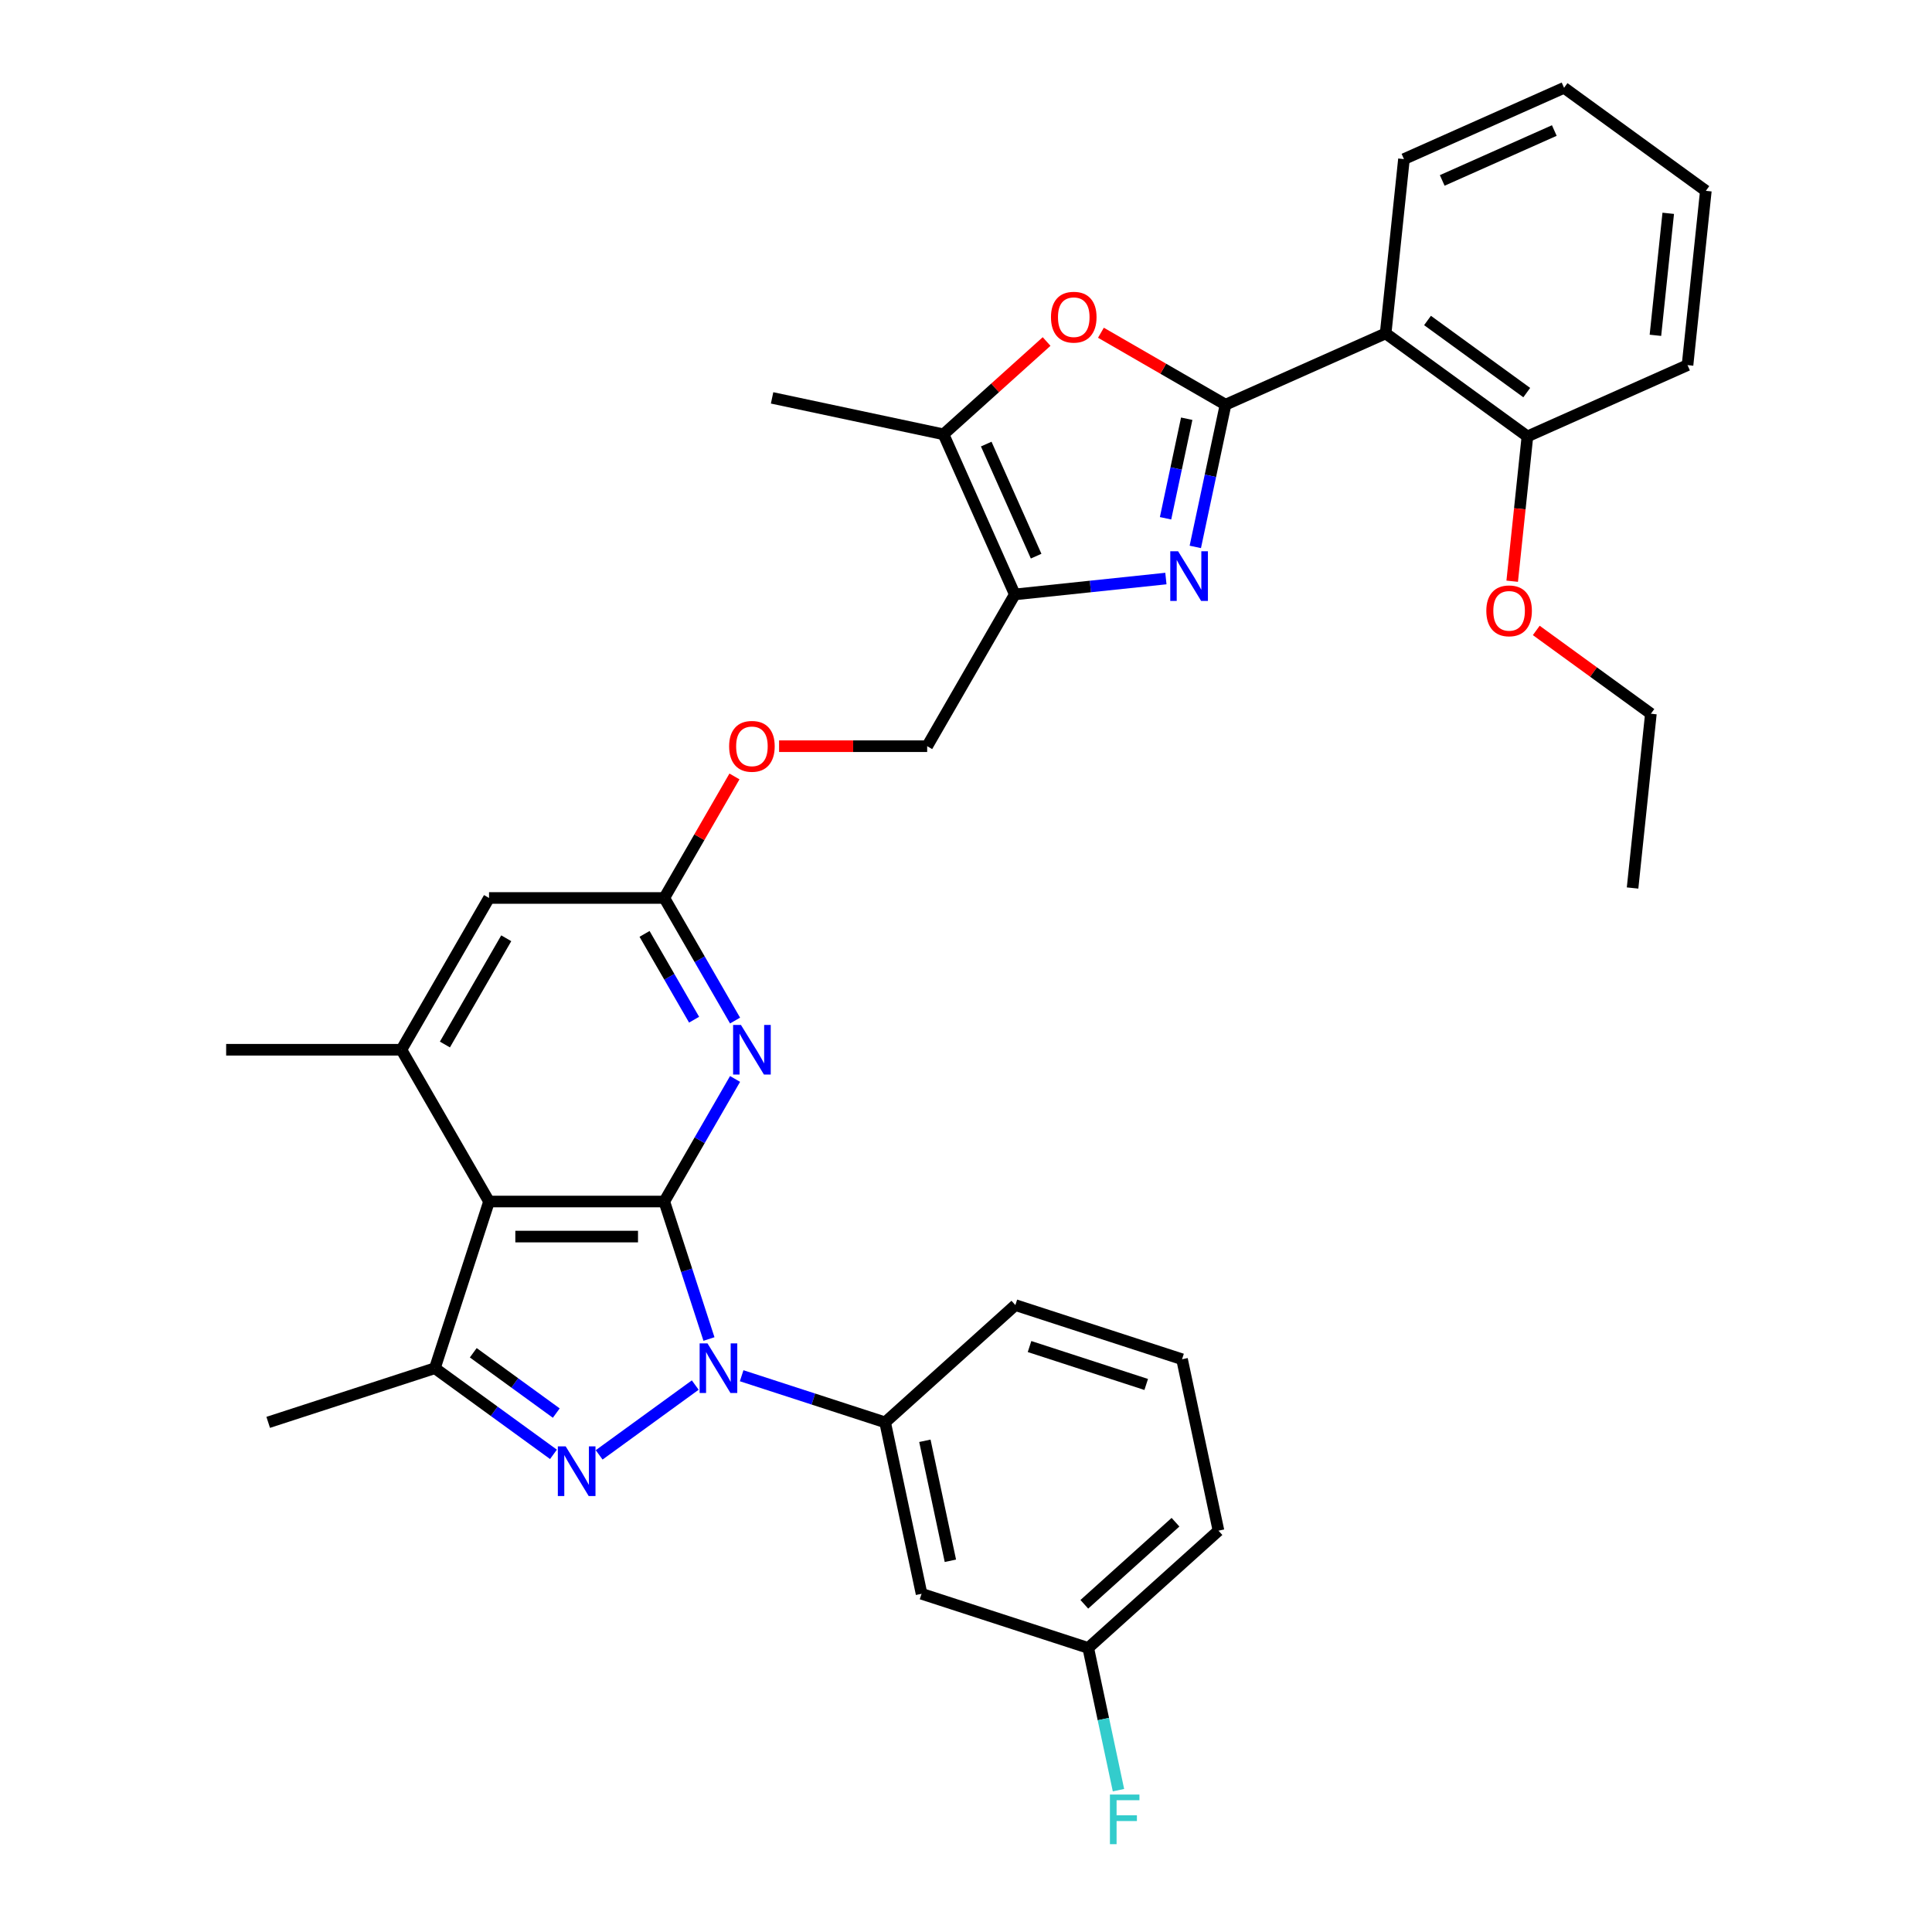 <?xml version='1.0' encoding='iso-8859-1'?>
<svg version='1.1' baseProfile='full'
              xmlns='http://www.w3.org/2000/svg'
                      xmlns:rdkit='http://www.rdkit.org/xml'
                      xmlns:xlink='http://www.w3.org/1999/xlink'
                  xml:space='preserve'
width='1000px' height='1000px' viewBox='0 0 1000 1000'>
<!-- END OF HEADER -->
<rect style='opacity:1.0;fill:#FFFFFF;stroke:none' width='1000' height='1000' x='0' y='0'> </rect>
<path class='bond-0' d='M 366.958,693.066 L 355.397,657.487' style='fill:none;fill-rule:evenodd;stroke:#0000FF;stroke-width:6px;stroke-linecap:butt;stroke-linejoin:miter;stroke-opacity:1' />
<path class='bond-0' d='M 355.397,657.487 L 343.837,621.907' style='fill:none;fill-rule:evenodd;stroke:#000000;stroke-width:6px;stroke-linecap:butt;stroke-linejoin:miter;stroke-opacity:1' />
<path class='bond-1' d='M 359.858,716.905 L 310.12,753.042' style='fill:none;fill-rule:evenodd;stroke:#0000FF;stroke-width:6px;stroke-linecap:butt;stroke-linejoin:miter;stroke-opacity:1' />
<path class='bond-12' d='M 383.878,712.081 L 421.009,724.146' style='fill:none;fill-rule:evenodd;stroke:#0000FF;stroke-width:6px;stroke-linecap:butt;stroke-linejoin:miter;stroke-opacity:1' />
<path class='bond-12' d='M 421.009,724.146 L 458.14,736.21' style='fill:none;fill-rule:evenodd;stroke:#000000;stroke-width:6px;stroke-linecap:butt;stroke-linejoin:miter;stroke-opacity:1' />
<path class='bond-3' d='M 343.837,621.907 L 253.125,621.907' style='fill:none;fill-rule:evenodd;stroke:#000000;stroke-width:6px;stroke-linecap:butt;stroke-linejoin:miter;stroke-opacity:1' />
<path class='bond-3' d='M 330.23,640.049 L 266.732,640.049' style='fill:none;fill-rule:evenodd;stroke:#000000;stroke-width:6px;stroke-linecap:butt;stroke-linejoin:miter;stroke-opacity:1' />
<path class='bond-7' d='M 343.837,621.907 L 362.152,590.184' style='fill:none;fill-rule:evenodd;stroke:#000000;stroke-width:6px;stroke-linecap:butt;stroke-linejoin:miter;stroke-opacity:1' />
<path class='bond-7' d='M 362.152,590.184 L 380.467,558.461' style='fill:none;fill-rule:evenodd;stroke:#0000FF;stroke-width:6px;stroke-linecap:butt;stroke-linejoin:miter;stroke-opacity:1' />
<path class='bond-5' d='M 286.471,752.772 L 255.782,730.475' style='fill:none;fill-rule:evenodd;stroke:#0000FF;stroke-width:6px;stroke-linecap:butt;stroke-linejoin:miter;stroke-opacity:1' />
<path class='bond-5' d='M 255.782,730.475 L 225.093,708.179' style='fill:none;fill-rule:evenodd;stroke:#000000;stroke-width:6px;stroke-linecap:butt;stroke-linejoin:miter;stroke-opacity:1' />
<path class='bond-5' d='M 287.928,731.406 L 266.446,715.798' style='fill:none;fill-rule:evenodd;stroke:#0000FF;stroke-width:6px;stroke-linecap:butt;stroke-linejoin:miter;stroke-opacity:1' />
<path class='bond-5' d='M 266.446,715.798 L 244.964,700.19' style='fill:none;fill-rule:evenodd;stroke:#000000;stroke-width:6px;stroke-linecap:butt;stroke-linejoin:miter;stroke-opacity:1' />
<path class='bond-2' d='M 634.335,209.461 L 626.511,246.269' style='fill:none;fill-rule:evenodd;stroke:#000000;stroke-width:6px;stroke-linecap:butt;stroke-linejoin:miter;stroke-opacity:1' />
<path class='bond-2' d='M 626.511,246.269 L 618.687,283.078' style='fill:none;fill-rule:evenodd;stroke:#0000FF;stroke-width:6px;stroke-linecap:butt;stroke-linejoin:miter;stroke-opacity:1' />
<path class='bond-2' d='M 614.242,216.731 L 608.765,242.497' style='fill:none;fill-rule:evenodd;stroke:#000000;stroke-width:6px;stroke-linecap:butt;stroke-linejoin:miter;stroke-opacity:1' />
<path class='bond-2' d='M 608.765,242.497 L 603.288,268.263' style='fill:none;fill-rule:evenodd;stroke:#0000FF;stroke-width:6px;stroke-linecap:butt;stroke-linejoin:miter;stroke-opacity:1' />
<path class='bond-9' d='M 634.335,209.461 L 717.204,172.565' style='fill:none;fill-rule:evenodd;stroke:#000000;stroke-width:6px;stroke-linecap:butt;stroke-linejoin:miter;stroke-opacity:1' />
<path class='bond-37' d='M 634.335,209.461 L 602.086,190.842' style='fill:none;fill-rule:evenodd;stroke:#000000;stroke-width:6px;stroke-linecap:butt;stroke-linejoin:miter;stroke-opacity:1' />
<path class='bond-37' d='M 602.086,190.842 L 569.837,172.223' style='fill:none;fill-rule:evenodd;stroke:#FF0000;stroke-width:6px;stroke-linecap:butt;stroke-linejoin:miter;stroke-opacity:1' />
<path class='bond-11' d='M 253.125,621.907 L 207.769,543.348' style='fill:none;fill-rule:evenodd;stroke:#000000;stroke-width:6px;stroke-linecap:butt;stroke-linejoin:miter;stroke-opacity:1' />
<path class='bond-34' d='M 253.125,621.907 L 225.093,708.179' style='fill:none;fill-rule:evenodd;stroke:#000000;stroke-width:6px;stroke-linecap:butt;stroke-linejoin:miter;stroke-opacity:1' />
<path class='bond-4' d='M 603.465,299.453 L 564.362,303.562' style='fill:none;fill-rule:evenodd;stroke:#0000FF;stroke-width:6px;stroke-linecap:butt;stroke-linejoin:miter;stroke-opacity:1' />
<path class='bond-4' d='M 564.362,303.562 L 525.26,307.672' style='fill:none;fill-rule:evenodd;stroke:#000000;stroke-width:6px;stroke-linecap:butt;stroke-linejoin:miter;stroke-opacity:1' />
<path class='bond-20' d='M 225.093,708.179 L 138.821,736.21' style='fill:none;fill-rule:evenodd;stroke:#000000;stroke-width:6px;stroke-linecap:butt;stroke-linejoin:miter;stroke-opacity:1' />
<path class='bond-6' d='M 525.26,307.672 L 479.904,386.231' style='fill:none;fill-rule:evenodd;stroke:#000000;stroke-width:6px;stroke-linecap:butt;stroke-linejoin:miter;stroke-opacity:1' />
<path class='bond-10' d='M 525.26,307.672 L 488.364,224.803' style='fill:none;fill-rule:evenodd;stroke:#000000;stroke-width:6px;stroke-linecap:butt;stroke-linejoin:miter;stroke-opacity:1' />
<path class='bond-10' d='M 536.3,287.863 L 510.472,229.854' style='fill:none;fill-rule:evenodd;stroke:#000000;stroke-width:6px;stroke-linecap:butt;stroke-linejoin:miter;stroke-opacity:1' />
<path class='bond-13' d='M 380.467,528.236 L 362.152,496.513' style='fill:none;fill-rule:evenodd;stroke:#0000FF;stroke-width:6px;stroke-linecap:butt;stroke-linejoin:miter;stroke-opacity:1' />
<path class='bond-13' d='M 362.152,496.513 L 343.837,464.79' style='fill:none;fill-rule:evenodd;stroke:#000000;stroke-width:6px;stroke-linecap:butt;stroke-linejoin:miter;stroke-opacity:1' />
<path class='bond-13' d='M 359.261,527.79 L 346.44,505.584' style='fill:none;fill-rule:evenodd;stroke:#0000FF;stroke-width:6px;stroke-linecap:butt;stroke-linejoin:miter;stroke-opacity:1' />
<path class='bond-13' d='M 346.44,505.584 L 333.619,483.378' style='fill:none;fill-rule:evenodd;stroke:#000000;stroke-width:6px;stroke-linecap:butt;stroke-linejoin:miter;stroke-opacity:1' />
<path class='bond-8' d='M 541.716,176.765 L 515.04,200.784' style='fill:none;fill-rule:evenodd;stroke:#FF0000;stroke-width:6px;stroke-linecap:butt;stroke-linejoin:miter;stroke-opacity:1' />
<path class='bond-8' d='M 515.04,200.784 L 488.364,224.803' style='fill:none;fill-rule:evenodd;stroke:#000000;stroke-width:6px;stroke-linecap:butt;stroke-linejoin:miter;stroke-opacity:1' />
<path class='bond-17' d='M 717.204,172.565 L 790.591,225.884' style='fill:none;fill-rule:evenodd;stroke:#000000;stroke-width:6px;stroke-linecap:butt;stroke-linejoin:miter;stroke-opacity:1' />
<path class='bond-17' d='M 738.876,165.885 L 790.247,203.209' style='fill:none;fill-rule:evenodd;stroke:#000000;stroke-width:6px;stroke-linecap:butt;stroke-linejoin:miter;stroke-opacity:1' />
<path class='bond-22' d='M 717.204,172.565 L 726.686,82.35' style='fill:none;fill-rule:evenodd;stroke:#000000;stroke-width:6px;stroke-linecap:butt;stroke-linejoin:miter;stroke-opacity:1' />
<path class='bond-25' d='M 488.364,224.803 L 399.635,205.943' style='fill:none;fill-rule:evenodd;stroke:#000000;stroke-width:6px;stroke-linecap:butt;stroke-linejoin:miter;stroke-opacity:1' />
<path class='bond-24' d='M 207.769,543.348 L 117.057,543.348' style='fill:none;fill-rule:evenodd;stroke:#000000;stroke-width:6px;stroke-linecap:butt;stroke-linejoin:miter;stroke-opacity:1' />
<path class='bond-36' d='M 207.769,543.348 L 253.125,464.79' style='fill:none;fill-rule:evenodd;stroke:#000000;stroke-width:6px;stroke-linecap:butt;stroke-linejoin:miter;stroke-opacity:1' />
<path class='bond-36' d='M 230.284,540.636 L 262.033,485.645' style='fill:none;fill-rule:evenodd;stroke:#000000;stroke-width:6px;stroke-linecap:butt;stroke-linejoin:miter;stroke-opacity:1' />
<path class='bond-14' d='M 458.14,736.21 L 477,824.94' style='fill:none;fill-rule:evenodd;stroke:#000000;stroke-width:6px;stroke-linecap:butt;stroke-linejoin:miter;stroke-opacity:1' />
<path class='bond-14' d='M 478.715,745.748 L 491.917,807.858' style='fill:none;fill-rule:evenodd;stroke:#000000;stroke-width:6px;stroke-linecap:butt;stroke-linejoin:miter;stroke-opacity:1' />
<path class='bond-26' d='M 458.14,736.21 L 525.552,675.512' style='fill:none;fill-rule:evenodd;stroke:#000000;stroke-width:6px;stroke-linecap:butt;stroke-linejoin:miter;stroke-opacity:1' />
<path class='bond-15' d='M 343.837,464.79 L 253.125,464.79' style='fill:none;fill-rule:evenodd;stroke:#000000;stroke-width:6px;stroke-linecap:butt;stroke-linejoin:miter;stroke-opacity:1' />
<path class='bond-18' d='M 343.837,464.79 L 361.995,433.339' style='fill:none;fill-rule:evenodd;stroke:#000000;stroke-width:6px;stroke-linecap:butt;stroke-linejoin:miter;stroke-opacity:1' />
<path class='bond-18' d='M 361.995,433.339 L 380.153,401.888' style='fill:none;fill-rule:evenodd;stroke:#FF0000;stroke-width:6px;stroke-linecap:butt;stroke-linejoin:miter;stroke-opacity:1' />
<path class='bond-19' d='M 477,824.94 L 563.272,852.971' style='fill:none;fill-rule:evenodd;stroke:#000000;stroke-width:6px;stroke-linecap:butt;stroke-linejoin:miter;stroke-opacity:1' />
<path class='bond-16' d='M 479.904,386.231 L 441.578,386.231' style='fill:none;fill-rule:evenodd;stroke:#000000;stroke-width:6px;stroke-linecap:butt;stroke-linejoin:miter;stroke-opacity:1' />
<path class='bond-16' d='M 441.578,386.231 L 403.253,386.231' style='fill:none;fill-rule:evenodd;stroke:#FF0000;stroke-width:6px;stroke-linecap:butt;stroke-linejoin:miter;stroke-opacity:1' />
<path class='bond-23' d='M 790.591,225.884 L 786.652,263.363' style='fill:none;fill-rule:evenodd;stroke:#000000;stroke-width:6px;stroke-linecap:butt;stroke-linejoin:miter;stroke-opacity:1' />
<path class='bond-23' d='M 786.652,263.363 L 782.713,300.841' style='fill:none;fill-rule:evenodd;stroke:#FF0000;stroke-width:6px;stroke-linecap:butt;stroke-linejoin:miter;stroke-opacity:1' />
<path class='bond-28' d='M 790.591,225.884 L 873.461,188.988' style='fill:none;fill-rule:evenodd;stroke:#000000;stroke-width:6px;stroke-linecap:butt;stroke-linejoin:miter;stroke-opacity:1' />
<path class='bond-21' d='M 563.272,852.971 L 571.096,889.78' style='fill:none;fill-rule:evenodd;stroke:#000000;stroke-width:6px;stroke-linecap:butt;stroke-linejoin:miter;stroke-opacity:1' />
<path class='bond-21' d='M 571.096,889.78 L 578.92,926.588' style='fill:none;fill-rule:evenodd;stroke:#33CCCC;stroke-width:6px;stroke-linecap:butt;stroke-linejoin:miter;stroke-opacity:1' />
<path class='bond-35' d='M 563.272,852.971 L 630.684,792.273' style='fill:none;fill-rule:evenodd;stroke:#000000;stroke-width:6px;stroke-linecap:butt;stroke-linejoin:miter;stroke-opacity:1' />
<path class='bond-35' d='M 561.244,830.384 L 608.433,787.896' style='fill:none;fill-rule:evenodd;stroke:#000000;stroke-width:6px;stroke-linecap:butt;stroke-linejoin:miter;stroke-opacity:1' />
<path class='bond-31' d='M 726.686,82.35 L 809.555,45.455' style='fill:none;fill-rule:evenodd;stroke:#000000;stroke-width:6px;stroke-linecap:butt;stroke-linejoin:miter;stroke-opacity:1' />
<path class='bond-31' d='M 746.496,93.39 L 804.504,67.563' style='fill:none;fill-rule:evenodd;stroke:#000000;stroke-width:6px;stroke-linecap:butt;stroke-linejoin:miter;stroke-opacity:1' />
<path class='bond-30' d='M 795.17,326.314 L 824.833,347.866' style='fill:none;fill-rule:evenodd;stroke:#FF0000;stroke-width:6px;stroke-linecap:butt;stroke-linejoin:miter;stroke-opacity:1' />
<path class='bond-30' d='M 824.833,347.866 L 854.497,369.418' style='fill:none;fill-rule:evenodd;stroke:#000000;stroke-width:6px;stroke-linecap:butt;stroke-linejoin:miter;stroke-opacity:1' />
<path class='bond-27' d='M 525.552,675.512 L 611.824,703.544' style='fill:none;fill-rule:evenodd;stroke:#000000;stroke-width:6px;stroke-linecap:butt;stroke-linejoin:miter;stroke-opacity:1' />
<path class='bond-27' d='M 532.886,696.971 L 593.277,716.593' style='fill:none;fill-rule:evenodd;stroke:#000000;stroke-width:6px;stroke-linecap:butt;stroke-linejoin:miter;stroke-opacity:1' />
<path class='bond-29' d='M 611.824,703.544 L 630.684,792.273' style='fill:none;fill-rule:evenodd;stroke:#000000;stroke-width:6px;stroke-linecap:butt;stroke-linejoin:miter;stroke-opacity:1' />
<path class='bond-38' d='M 873.461,188.988 L 882.943,98.774' style='fill:none;fill-rule:evenodd;stroke:#000000;stroke-width:6px;stroke-linecap:butt;stroke-linejoin:miter;stroke-opacity:1' />
<path class='bond-38' d='M 856.84,173.56 L 863.477,110.409' style='fill:none;fill-rule:evenodd;stroke:#000000;stroke-width:6px;stroke-linecap:butt;stroke-linejoin:miter;stroke-opacity:1' />
<path class='bond-32' d='M 854.497,369.418 L 845.015,459.633' style='fill:none;fill-rule:evenodd;stroke:#000000;stroke-width:6px;stroke-linecap:butt;stroke-linejoin:miter;stroke-opacity:1' />
<path class='bond-33' d='M 809.555,45.455 L 882.943,98.774' style='fill:none;fill-rule:evenodd;stroke:#000000;stroke-width:6px;stroke-linecap:butt;stroke-linejoin:miter;stroke-opacity:1' />
<path  class='atom-0' d='M 366.19 695.334
L 374.608 708.941
Q 375.442 710.283, 376.785 712.714
Q 378.127 715.146, 378.2 715.291
L 378.2 695.334
L 381.611 695.334
L 381.611 721.024
L 378.091 721.024
L 369.056 706.147
Q 368.004 704.405, 366.879 702.41
Q 365.79 700.414, 365.464 699.797
L 365.464 721.024
L 362.126 721.024
L 362.126 695.334
L 366.19 695.334
' fill='#0000FF'/>
<path  class='atom-2' d='M 292.802 748.653
L 301.22 762.26
Q 302.055 763.602, 303.397 766.033
Q 304.74 768.465, 304.812 768.61
L 304.812 748.653
L 308.223 748.653
L 308.223 774.343
L 304.704 774.343
L 295.669 759.466
Q 294.616 757.724, 293.492 755.729
Q 292.403 753.733, 292.077 753.116
L 292.077 774.343
L 288.738 774.343
L 288.738 748.653
L 292.802 748.653
' fill='#0000FF'/>
<path  class='atom-5' d='M 609.796 285.346
L 618.214 298.952
Q 619.049 300.295, 620.391 302.726
Q 621.734 305.157, 621.807 305.302
L 621.807 285.346
L 625.217 285.346
L 625.217 311.035
L 621.698 311.035
L 612.663 296.158
Q 611.611 294.417, 610.486 292.421
Q 609.397 290.425, 609.071 289.809
L 609.071 311.035
L 605.732 311.035
L 605.732 285.346
L 609.796 285.346
' fill='#0000FF'/>
<path  class='atom-8' d='M 383.514 530.503
L 391.932 544.11
Q 392.767 545.453, 394.109 547.884
Q 395.452 550.315, 395.524 550.46
L 395.524 530.503
L 398.935 530.503
L 398.935 556.193
L 395.415 556.193
L 386.38 541.316
Q 385.328 539.575, 384.203 537.579
Q 383.115 535.583, 382.788 534.966
L 382.788 556.193
L 379.45 556.193
L 379.45 530.503
L 383.514 530.503
' fill='#0000FF'/>
<path  class='atom-9' d='M 543.984 164.178
Q 543.984 158.009, 547.032 154.562
Q 550.08 151.115, 555.776 151.115
Q 561.473 151.115, 564.521 154.562
Q 567.569 158.009, 567.569 164.178
Q 567.569 170.419, 564.485 173.974
Q 561.4 177.494, 555.776 177.494
Q 550.116 177.494, 547.032 173.974
Q 543.984 170.455, 543.984 164.178
M 555.776 174.591
Q 559.695 174.591, 561.799 171.979
Q 563.94 169.33, 563.94 164.178
Q 563.94 159.134, 561.799 156.594
Q 559.695 154.018, 555.776 154.018
Q 551.857 154.018, 549.717 156.558
Q 547.612 159.098, 547.612 164.178
Q 547.612 169.366, 549.717 171.979
Q 551.857 174.591, 555.776 174.591
' fill='#FF0000'/>
<path  class='atom-19' d='M 377.4 386.304
Q 377.4 380.135, 380.448 376.688
Q 383.496 373.241, 389.192 373.241
Q 394.889 373.241, 397.937 376.688
Q 400.985 380.135, 400.985 386.304
Q 400.985 392.544, 397.901 396.1
Q 394.817 399.62, 389.192 399.62
Q 383.532 399.62, 380.448 396.1
Q 377.4 392.581, 377.4 386.304
M 389.192 396.717
Q 393.111 396.717, 395.216 394.105
Q 397.357 391.456, 397.357 386.304
Q 397.357 381.26, 395.216 378.72
Q 393.111 376.144, 389.192 376.144
Q 385.274 376.144, 383.133 378.684
Q 381.028 381.224, 381.028 386.304
Q 381.028 391.492, 383.133 394.105
Q 385.274 396.717, 389.192 396.717
' fill='#FF0000'/>
<path  class='atom-22' d='M 574.494 928.856
L 589.77 928.856
L 589.77 931.795
L 577.941 931.795
L 577.941 939.596
L 588.464 939.596
L 588.464 942.572
L 577.941 942.572
L 577.941 954.545
L 574.494 954.545
L 574.494 928.856
' fill='#33CCCC'/>
<path  class='atom-24' d='M 769.317 316.171
Q 769.317 310.003, 772.365 306.556
Q 775.413 303.109, 781.109 303.109
Q 786.806 303.109, 789.854 306.556
Q 792.902 310.003, 792.902 316.171
Q 792.902 322.412, 789.818 325.968
Q 786.734 329.488, 781.109 329.488
Q 775.449 329.488, 772.365 325.968
Q 769.317 322.449, 769.317 316.171
M 781.109 326.585
Q 785.028 326.585, 787.133 323.973
Q 789.274 321.324, 789.274 316.171
Q 789.274 311.128, 787.133 308.588
Q 785.028 306.012, 781.109 306.012
Q 777.191 306.012, 775.05 308.552
Q 772.945 311.092, 772.945 316.171
Q 772.945 321.36, 775.05 323.973
Q 777.191 326.585, 781.109 326.585
' fill='#FF0000'/>
</svg>
